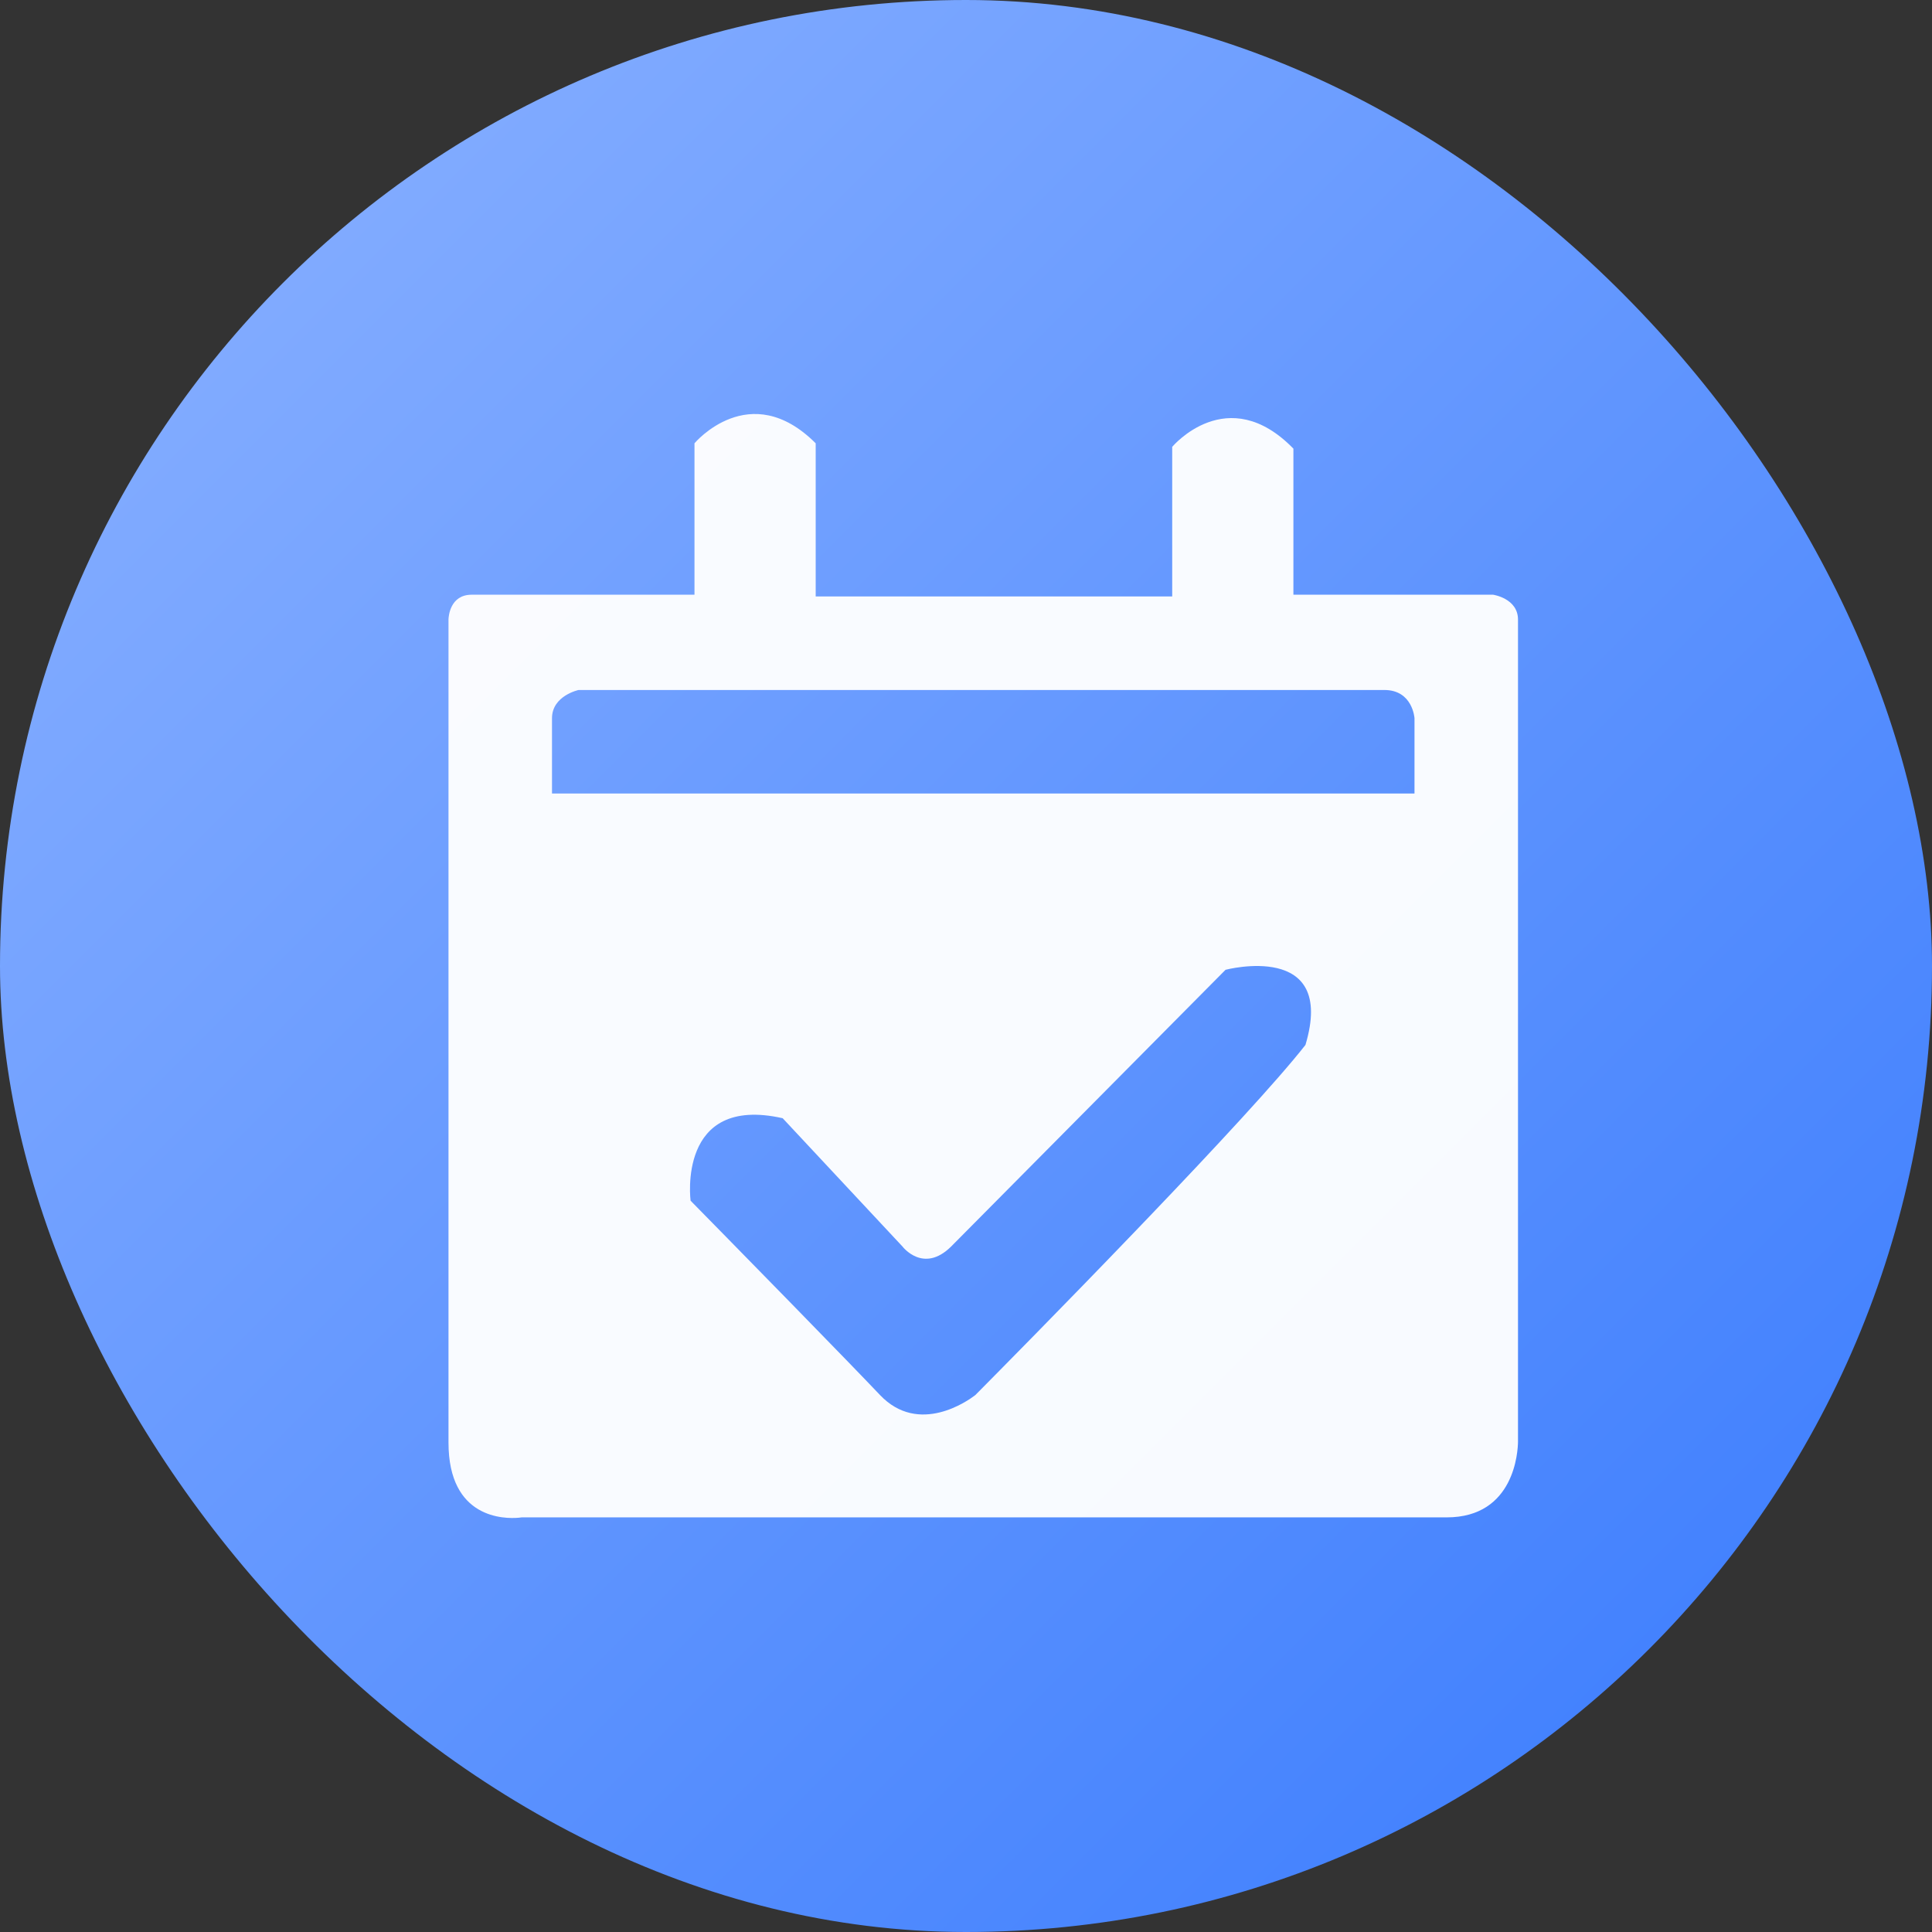 <?xml version="1.0" encoding="UTF-8"?>
<svg width="56px" height="56px" viewBox="0 0 56 56" version="1.1" xmlns="http://www.w3.org/2000/svg" xmlns:xlink="http://www.w3.org/1999/xlink">
    <rect x="0" y="0" width="56" height="56" fill="#333333" stroke="none"/>
    <title>移动考勤</title>
    <defs>
        <linearGradient x1="0%" y1="0%" x2="97.663%" y2="97.663%" id="linearGradient-1">
            <stop stop-color="#8DB3FF" offset="0%"></stop>
            <stop stop-color="#397BFE" offset="100%"></stop>
        </linearGradient>
    </defs>
    <g id="首页" stroke="none" stroke-width="1" fill="none" fill-rule="evenodd">
        <g id="产品介绍-补充" transform="translate(-1022, -743)">
            <g id="移动考勤" transform="translate(1022, 743)">
                <rect id="矩形备份-12" fill="url(#linearGradient-1)" x="0" y="0" width="56" height="56" rx="28"></rect>
                <g id="编组-17" opacity="0.96" transform="translate(13, 12)" fill="#FFFFFF" fill-rule="nonzero">
                    <path d="M7.13,0.849 C7.13,0.849 8.732,-1.061 10.643,0.849 L10.643,0.849 L10.643,5.289 L20.977,5.289 L20.977,0.952 C20.977,0.952 22.578,-0.958 24.49,1.004 L24.49,1.004 L24.49,5.238 L30.277,5.238 C30.277,5.238 31,5.341 31,5.96 L31,5.96 L31,29.79 C30.997,30.048 30.91,31.982 28.933,31.982 L28.933,31.982 L2.118,31.982 C2.118,31.982 2.111,31.983 2.096,31.985 L2.033,31.992 C1.636,32.027 0,32.037 0,29.814 L0,29.814 L0,5.951 C0.003,5.867 0.045,5.238 0.672,5.238 L0.672,5.238 L7.13,5.238 Z M24.839,18.288 C25.746,15.26 22.523,16.11 22.523,16.11 L22.523,16.11 L14.569,24.131 C13.764,24.928 13.159,24.131 13.159,24.131 L13.159,24.131 L9.686,20.412 C6.615,19.722 7.017,22.803 7.017,22.803 C7.017,22.803 7.02,22.805 7.025,22.81 L7.08,22.867 C7.367,23.159 8.593,24.407 9.838,25.682 L10.193,26.046 C11.139,27.015 12.045,27.948 12.505,28.433 C13.633,29.623 15.067,28.592 15.254,28.449 L15.274,28.433 L15.274,28.433 L15.375,28.331 C15.838,27.864 17.821,25.86 19.89,23.704 L20.335,23.24 C22.188,21.303 24.029,19.323 24.839,18.288 Z M27.127,8 L3.77,8 C3.77,8 3,8.164 3,8.818 L3,8.818 L3,11 L28,11 L28,8.818 C28,8.818 27.949,8 27.127,8 L27.127,8 Z" id="形状结合"></path>
                </g>
            </g>
        </g>
    </g>
</svg>